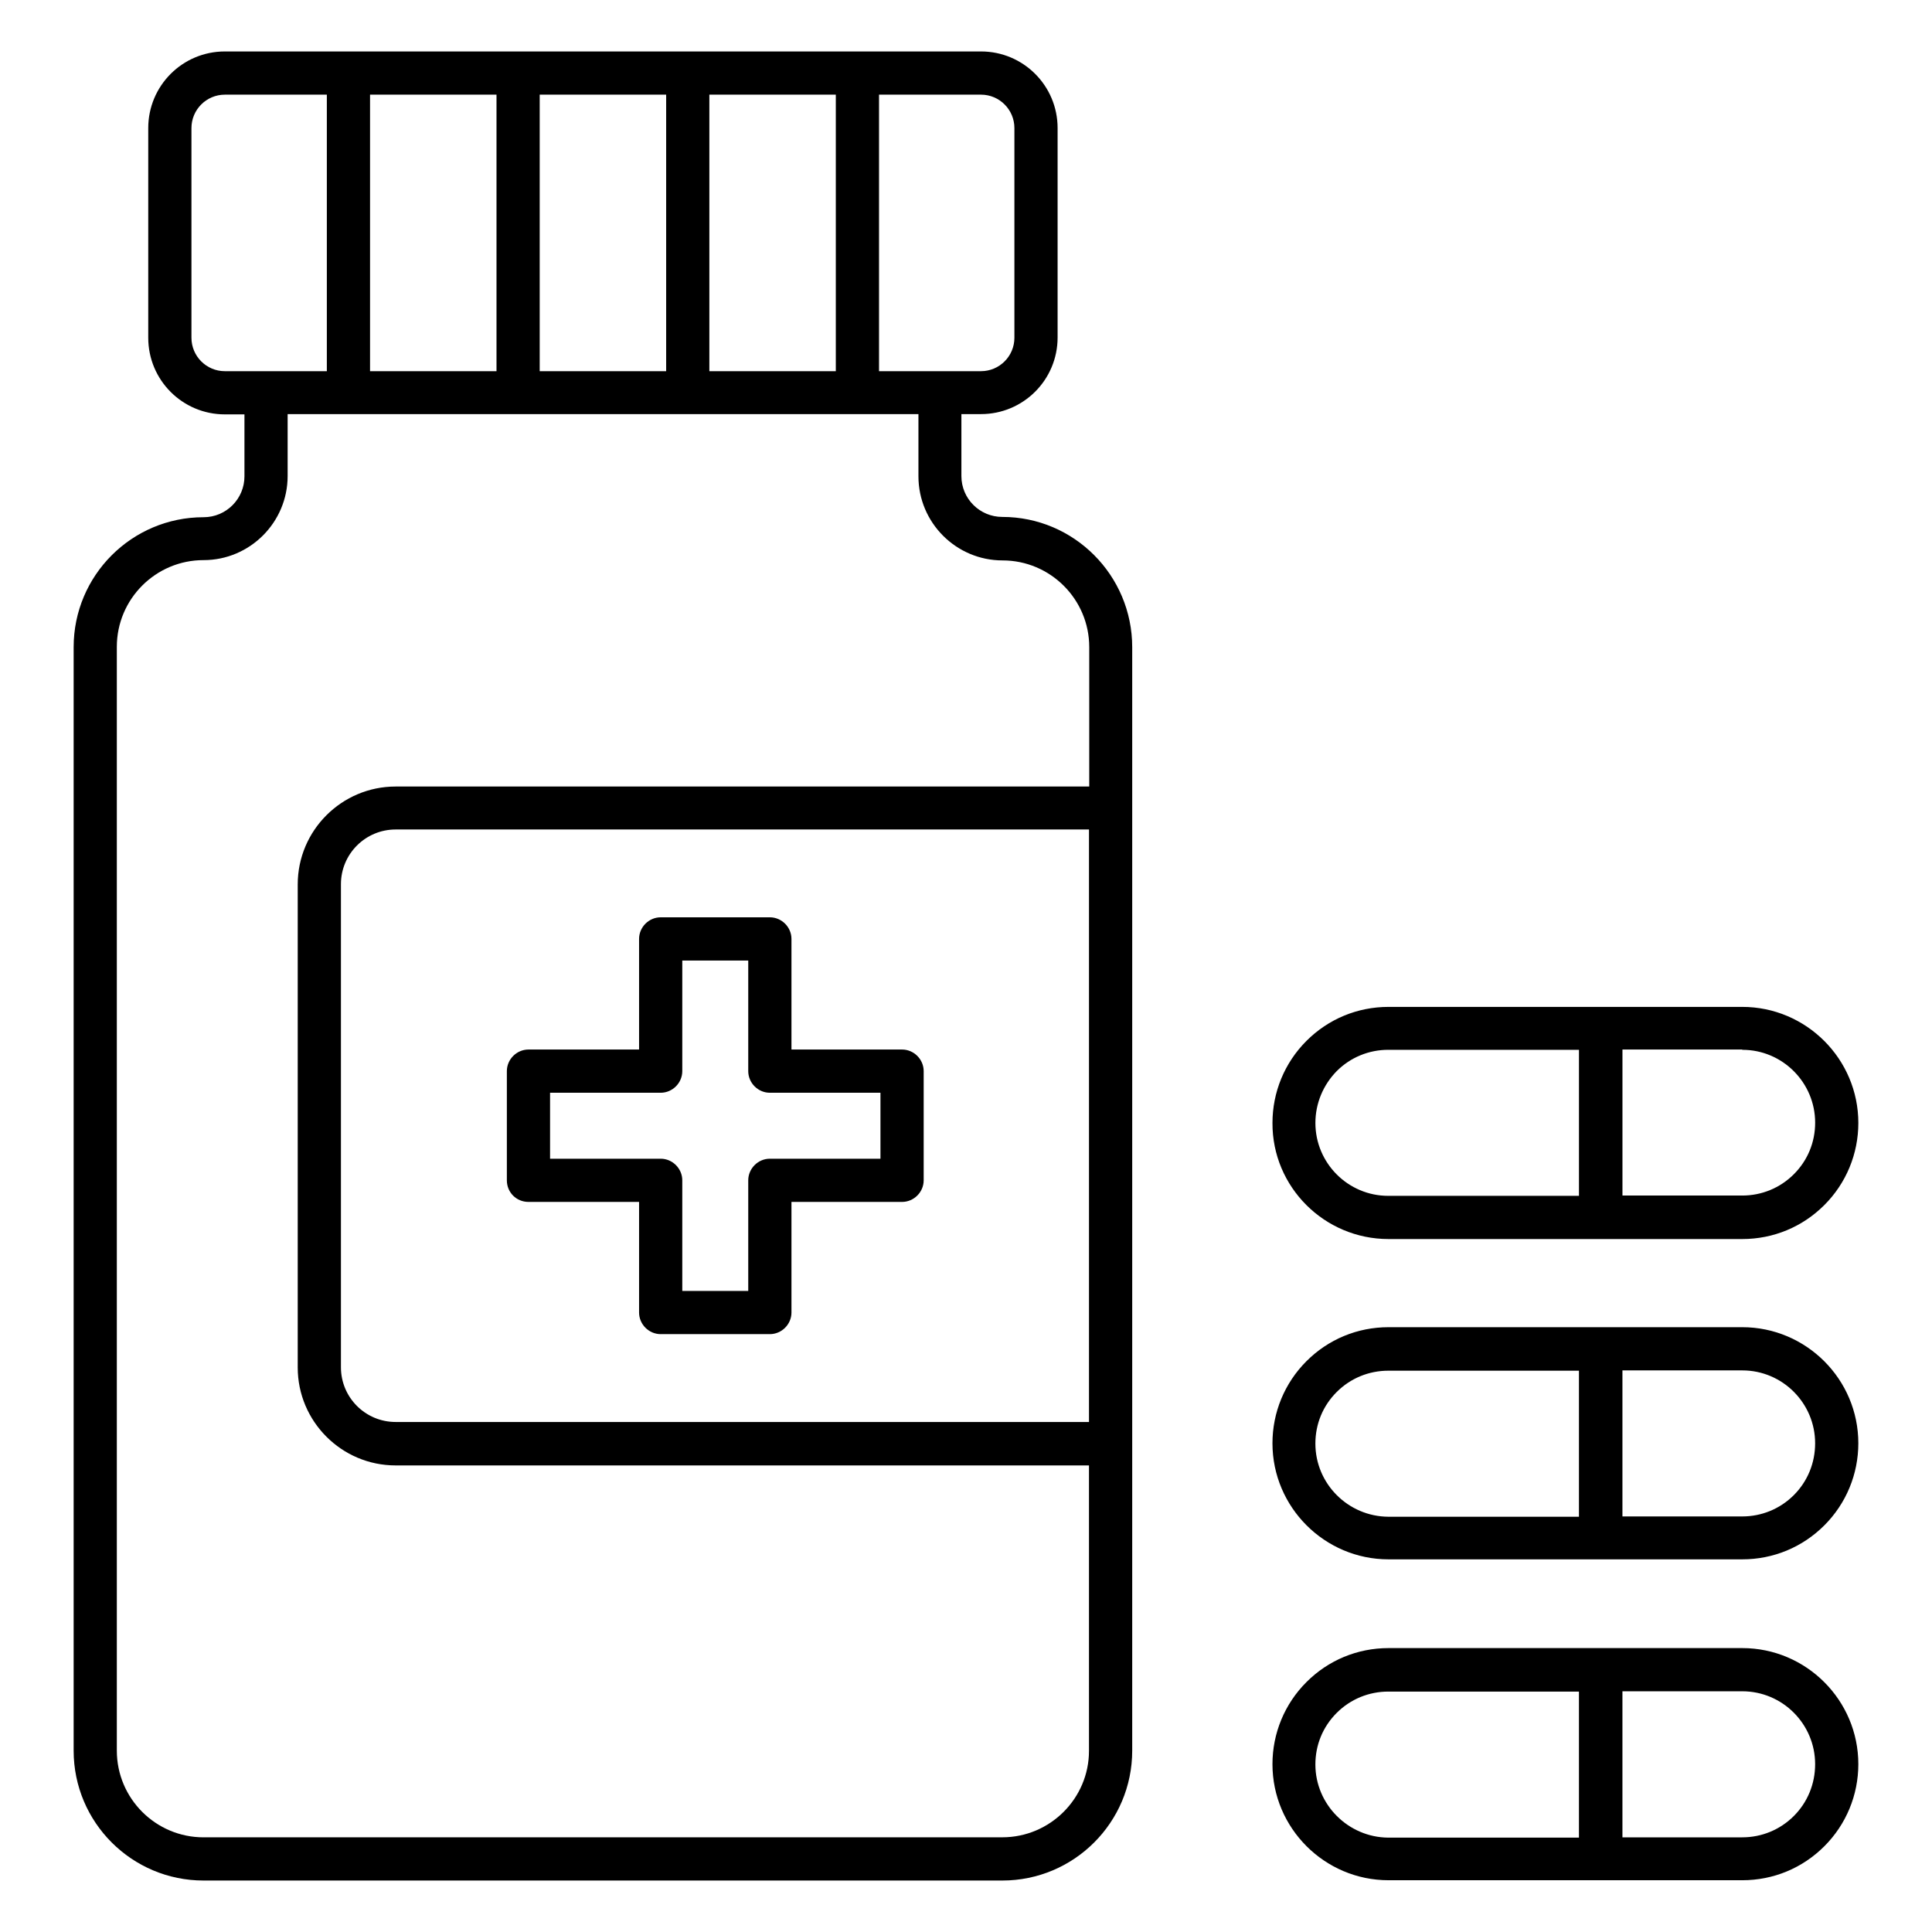 <?xml version="1.0" encoding="UTF-8"?>
<!-- Uploaded to: SVG Find, www.svgrepo.com, Generator: SVG Find Mixer Tools -->
<svg fill="#000000" width="800px" height="800px" version="1.1" viewBox="144 144 512 512" xmlns="http://www.w3.org/2000/svg">
 <g>
  <path d="m409.62 280.99c-5.953 0-10.84-4.809-10.84-10.84v-16.41h5.191c11.223 0 20.305-9.082 20.305-20.305v-55.496c0-11.223-9.082-20.305-20.305-20.305h-200.38c-11.223 0-20.305 9.082-20.305 20.305v55.57c0 11.223 9.082 20.305 20.305 20.305h5.191v16.414c0 5.953-4.809 10.84-10.84 10.84-19.008 0-34.426 15.418-34.426 34.426v292.44c0 19.008 15.418 34.426 34.426 34.426h211.68c19.008 0 34.426-15.418 34.426-34.426v-292.44c0-19.008-15.418-34.504-34.426-34.504zm3.207-103.05v55.57c0 4.887-3.969 8.855-8.855 8.855h-27.02v-73.281h27.023c4.879 0 8.852 3.969 8.852 8.855zm-80.84 64.426v-73.281h33.512v73.281zm-44.961 0v-73.281h33.512v73.281zm-44.961 0v-73.281h33.512v73.281zm-47.328-8.855v-55.57c0-4.887 3.969-8.855 8.855-8.855h27.023v73.281h-27.023c-4.887 0-8.855-3.969-8.855-8.855zm214.88 397.4h-211.68c-12.672 0-22.977-10.305-22.977-22.977v-292.52c0-12.672 10.305-22.977 22.977-22.977 12.289 0 22.289-10 22.289-22.289v-16.41h167.17v16.488c0 12.289 10 22.289 22.289 22.289 12.672 0 22.977 10.305 22.977 22.977v36.945h-183.81c-14.273 0-25.953 11.602-25.953 25.953v128.01c0 14.273 11.602 25.953 25.953 25.953h183.74v75.648c0 12.598-10.305 22.902-22.977 22.902zm22.977-110.07h-183.74c-8.016 0-14.504-6.488-14.504-14.504v-128.01c0-8.016 6.488-14.504 14.504-14.504h183.74z"/>
  <path d="m284.05 462.52h29.312v29.312c0 3.129 2.594 5.727 5.727 5.727h28.93c3.129 0 5.727-2.594 5.727-5.727v-29.312h29.312c3.129 0 5.727-2.594 5.727-5.727v-28.93c0-3.129-2.594-5.727-5.727-5.727h-29.312v-29.312c0-3.129-2.594-5.727-5.727-5.727h-28.93c-3.129 0-5.727 2.594-5.727 5.727v29.312h-29.312c-3.129 0-5.727 2.594-5.727 5.727v28.93c0 3.207 2.519 5.727 5.727 5.727zm5.723-28.93h29.312c3.129 0 5.727-2.594 5.727-5.727v-29.312h17.48v29.312c0 3.129 2.594 5.727 5.727 5.727h29.312v17.48h-29.312c-3.129 0-5.727 2.594-5.727 5.727v29.312h-17.48v-29.312c0-3.129-2.594-5.727-5.727-5.727h-29.312z"/>
  <path d="m605.72 580.76h-93.742c-8.246 0-15.953 3.207-21.754 9.008-5.801 5.801-9.008 13.586-9.008 21.754 0 16.945 13.816 30.762 30.762 30.762h93.738c8.246 0 15.953-3.207 21.754-9.008 5.801-5.801 9.008-13.586 9.008-21.754 0.004-16.945-13.812-30.762-30.758-30.762zm-113.13 30.84c0-5.191 1.984-10 5.648-13.664 3.664-3.664 8.551-5.648 13.664-5.648h50.535v38.703h-50.535c-10.613-0.078-19.312-8.777-19.312-19.391zm126.79 13.664c-3.664 3.664-8.551 5.648-13.664 5.648h-31.754v-38.703h31.754c10.688 0 19.312 8.703 19.312 19.312 0.004 5.195-1.984 10.078-5.648 13.742z"/>
  <path d="m605.72 495.72h-93.742c-8.246 0-15.953 3.207-21.754 9.008-5.801 5.801-9.008 13.586-9.008 21.754 0 16.945 13.816 30.762 30.762 30.762h93.738c8.246 0 15.953-3.207 21.754-9.008 5.801-5.801 9.008-13.586 9.008-21.754 0.004-16.945-13.812-30.762-30.758-30.762zm-113.13 30.84c0-5.191 1.984-10 5.648-13.664 3.664-3.664 8.551-5.648 13.664-5.648h50.535v38.703h-50.535c-10.613-0.078-19.312-8.703-19.312-19.391zm126.79 13.664c-3.664 3.664-8.551 5.648-13.664 5.648h-31.754v-38.703h31.754c10.688 0 19.312 8.703 19.312 19.312 0.004 5.191-1.984 10.078-5.648 13.742z"/>
  <path d="m511.98 472.36h93.738c8.246 0 15.953-3.207 21.754-9.008 5.801-5.801 9.008-13.586 9.008-21.754 0-16.945-13.816-30.762-30.762-30.762h-93.738c-8.246 0-15.953 3.207-21.754 9.008-5.801 5.801-9.008 13.586-9.008 21.754-0.078 16.945 13.738 30.762 30.762 30.762zm93.742-50.152c10.688 0 19.312 8.703 19.312 19.312 0 5.191-1.984 10-5.648 13.664-3.664 3.664-8.551 5.648-13.664 5.648h-31.754v-38.703l31.754 0.004zm-107.48 5.648c3.664-3.664 8.551-5.648 13.664-5.648h50.535v38.703h-50.535c-10.688 0-19.312-8.703-19.312-19.312 0-5.191 2.059-10.078 5.648-13.742z"/>
 </g>
</svg>